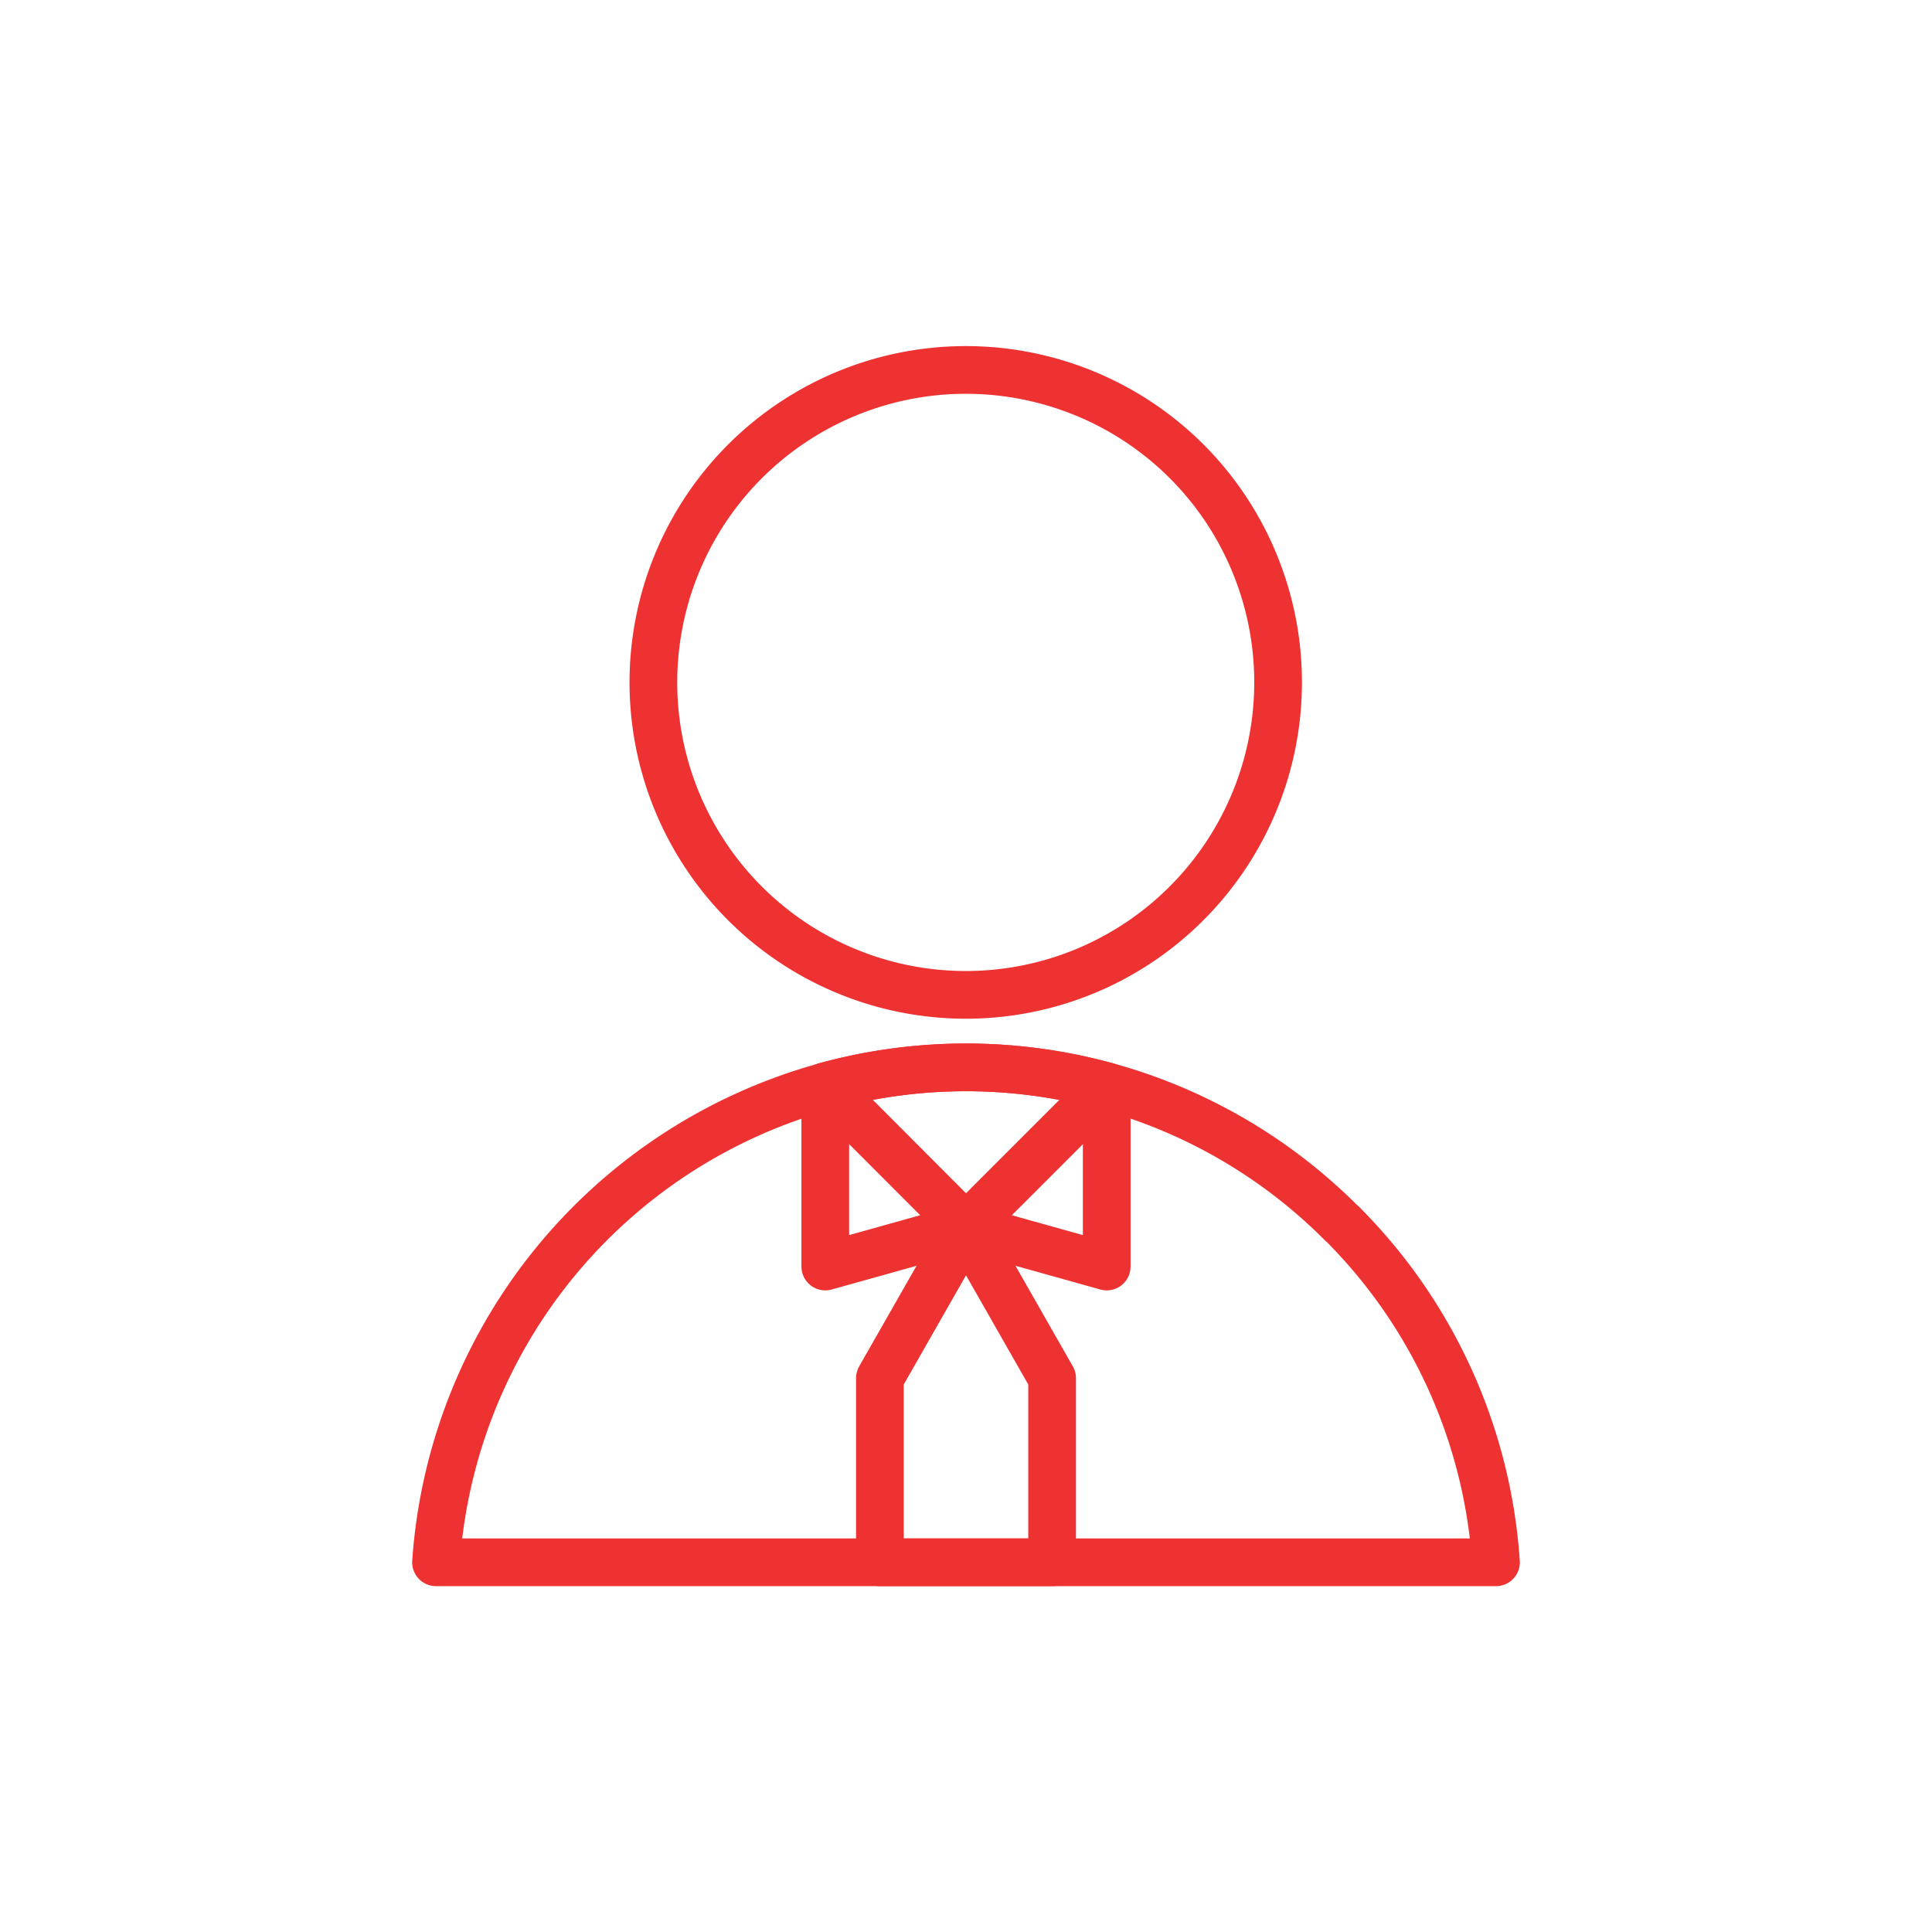 <svg id="Layer_1" data-name="Layer 1" xmlns="http://www.w3.org/2000/svg" width="81" height="81" viewBox="0 0 81 81"><defs><style>.cls-1{fill:none;stroke:#ee3232;stroke-linecap:round;stroke-linejoin:round;stroke-width:2px;fill-rule:evenodd;}</style></defs><title>icon-objective-04</title><path class="cls-1" d="M49.75,19.34a13.11,13.11,0,0,1,0,18.53h0a13.07,13.07,0,0,1-9.26,3.84h0a13.1,13.1,0,1,1,9.26-22.37Z"/><polygon class="cls-1" points="36.89 65.5 36.89 57.78 40.5 51.45 44.11 57.78 44.11 65.5 36.89 65.5"/><path class="cls-1" d="M56.25,51.28A22.19,22.19,0,0,1,62.72,65.5H18.28A22.29,22.29,0,0,1,40.49,44.75h0a22.19,22.19,0,0,1,15.75,6.53Z"/><path class="cls-1" d="M40.5,51.45l5.9-5.9a22.28,22.28,0,0,0-5.9-.8h0a22.26,22.26,0,0,0-5.89.79Z"/><polygon class="cls-1" points="40.5 51.45 34.6 53.1 34.6 45.55 40.5 51.45"/><polygon class="cls-1" points="40.5 51.45 46.4 53.1 46.4 45.55 40.5 51.45"/></svg>